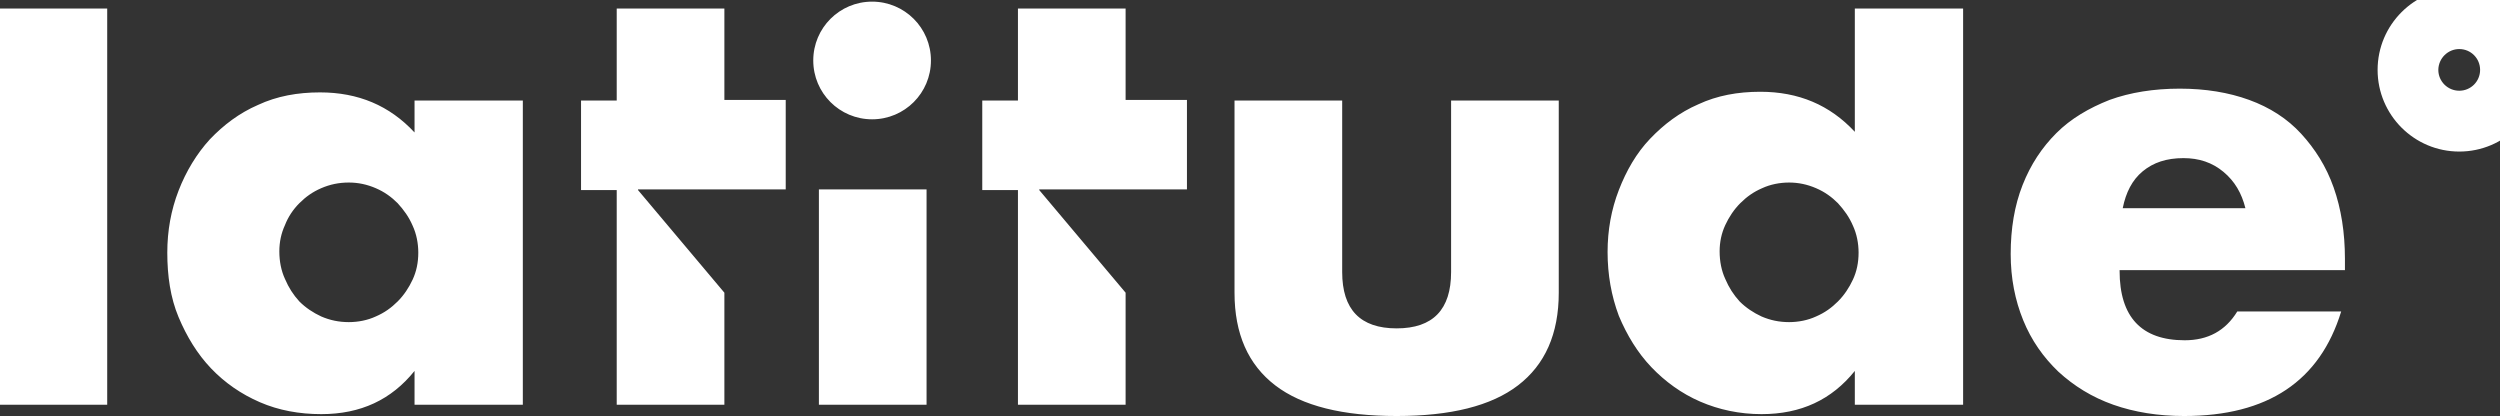 <svg version="1.1" id="Layer_1" xmlns:x="ns_extend;" xmlns:i="ns_ai;" xmlns:graph="ns_graphs;" xmlns:serif="http://www.serif.com/" xmlns="http://www.w3.org/2000/svg" xmlns:xlink="http://www.w3.org/1999/xlink" x="0px" y="0px" viewBox="0 0 399.4 66.5" style="enable-background:new 0 0 399.4 66.5;" xml:space="preserve">
 <rect x="0" y="0" width="399.4" height="66.5" fill="#333333" stroke="none"/>
 <style type="text/css">
  .st0{fill-rule:evenodd;clip-rule:evenodd;fill:#FFFFFF;}
	.st1{fill:#FFFFFF;}
 </style>
 <g transform="matrix(1,0,0,1,-6408.37,-1779.63)">
  <g transform="matrix(1,0,0,1,5752.4,1290.3)">
   <g transform="matrix(1,0,0,1,-155.203,-50.679)">
    <g>
     <g transform="matrix(0.178,0,0,0.178,-1960.4,1449.79)">
      <path class="st0" d="M17777.9-5121.7c-40.5,0-73.3,32.9-73.3,73.3c0,40.5,32.9,73.3,73.3,73.3c40.5,0,73.3-32.9,73.3-73.3
						C17851.2-5088.9,17818.4-5121.7,17777.9-5121.7z M17777.9-5067.1c10.4,0,18.7,8.4,18.7,18.7c0,10.3-8.3,18.7-18.7,18.7
						c-10.4,0-18.8-8.4-18.8-18.7C17759.2-5058.7,17767.6-5067.1,17777.9-5067.1z">
      </path>
     </g>
     <g transform="matrix(1,0,0,1,-5597.2,-1239.63)">
      <path class="st1" d="M6622.8,1795.7v27.4c0,6,2.9,9,8.7,9c5.8,0,8.7-3,8.7-9v-27.4h17.2v30.7c0,6.6-2.2,11.5-6.5,14.8
						c-4.3,3.3-10.8,4.9-19.4,4.9c-8.6,0-15.1-1.6-19.4-4.9c-4.3-3.3-6.5-8.2-6.5-14.8v-30.7H6622.8z M6747,1822.9
						c0,7.4,3.5,11.1,10.4,11.1c3.7,0,6.5-1.5,8.4-4.6h16.6c-3.4,11.1-11.7,16.7-25.1,16.7c-4.1,0-7.9-0.6-11.3-1.8
						c-3.4-1.2-6.3-3-8.8-5.3c-2.4-2.3-4.3-5-5.6-8.2c-1.3-3.2-2-6.7-2-10.6c0-4,0.6-7.7,1.9-11c1.3-3.3,3.1-6,5.4-8.3
						c2.3-2.3,5.2-4,8.5-5.3c3.3-1.2,7.1-1.8,11.2-1.8c4.1,0,7.8,0.6,11.1,1.8c3.3,1.2,6.1,3,8.3,5.4s4,5.2,5.2,8.6
						c1.2,3.4,1.8,7.2,1.8,11.4v1.8H6747z M6474.6,1795.7h17.3v48.6h-17.3v-5.4c-3.7,4.6-8.6,6.9-14.9,6.9c-3.5,0-6.8-0.6-9.8-1.9
						c-3-1.3-5.6-3.1-7.8-5.4c-2.2-2.3-3.9-5.1-5.2-8.2s-1.8-6.6-1.8-10.3c0-3.5,0.6-6.8,1.8-9.9c1.2-3.1,2.9-5.9,5-8.2
						c2.2-2.3,4.7-4.2,7.7-5.5c3-1.4,6.3-2,9.9-2c6.1,0,11.1,2.1,15.1,6.4V1795.7z M6704.7,1781h17.3v63.3h-17.3v-5.4
						c-3.7,4.6-8.6,6.9-14.9,6.9c-3.5,0-6.8-0.7-9.8-2c-3-1.3-5.6-3.2-7.8-5.5c-2.2-2.3-3.9-5.1-5.2-8.2c-1.2-3.2-1.8-6.6-1.8-10.2
						c0-3.5,0.6-6.8,1.8-9.9c1.2-3.1,2.8-5.9,5-8.2c2.2-2.3,4.7-4.2,7.7-5.5c3-1.4,6.3-2,9.9-2c6.1,0,11.1,2.1,15.1,6.4V1781z
						 M6425.5,1781v63.3h-17.2V1781H6425.5z M6556.4,1809.9v34.4h-17.2v-34.4H6556.4z M6510.3,1810l13.8,16.4v17.9h-17.2V1810h-5.7
						v-14.3h5.7V1781h17.2v14.6h9.8v14.3H6510.3z M6574.4,1810l13.8,16.4v17.9h-17.2V1810h-5.7v-14.3h5.7V1781h17.2v14.6h9.8v14.3
						H6574.4z M6453,1819.8c0,1.6,0.3,3.1,0.9,4.4c0.6,1.4,1.3,2.5,2.3,3.6c1,1,2.2,1.8,3.5,2.4c1.4,0.6,2.8,0.9,4.4,0.9
						c1.5,0,3-0.3,4.3-0.9c1.4-0.6,2.5-1.4,3.5-2.4c1-1,1.8-2.2,2.4-3.5c0.6-1.3,0.9-2.7,0.9-4.3c0-1.5-0.3-3-0.9-4.3
						c-0.6-1.4-1.4-2.5-2.4-3.6c-1-1-2.1-1.8-3.5-2.4c-1.4-0.6-2.8-0.9-4.3-0.9c-1.6,0-3,0.3-4.4,0.9c-1.4,0.6-2.5,1.4-3.5,2.4
						c-1,1-1.8,2.2-2.3,3.5C6453.3,1816.9,6453,1818.3,6453,1819.8z M6683.1,1819.8c0,1.6,0.3,3.1,0.9,4.4c0.6,1.4,1.3,2.5,2.3,3.6
						c1,1,2.2,1.8,3.5,2.4c1.4,0.6,2.8,0.9,4.4,0.9c1.5,0,3-0.3,4.3-0.9c1.4-0.6,2.5-1.4,3.5-2.4c1-1,1.8-2.2,2.4-3.5
						c0.6-1.3,0.9-2.7,0.9-4.3c0-1.5-0.3-3-0.9-4.3c-0.6-1.4-1.4-2.5-2.4-3.6c-1-1-2.1-1.8-3.5-2.4c-1.4-0.6-2.8-0.9-4.3-0.9
						c-1.5,0-3,0.3-4.3,0.9c-1.4,0.6-2.5,1.4-3.5,2.4c-1,1-1.8,2.2-2.4,3.5C6683.4,1816.9,6683.1,1818.3,6683.1,1819.8z
						 M6767.1,1812.9c-0.6-2.4-1.7-4.3-3.5-5.8c-1.8-1.5-3.9-2.2-6.4-2.2c-2.7,0-4.8,0.7-6.5,2.1c-1.7,1.4-2.7,3.4-3.2,5.9H6767.1z
						 M6547.7,1779.9c5.2,0,9.4,4.2,9.4,9.4s-4.2,9.4-9.4,9.4s-9.4-4.2-9.4-9.4S6542.5,1779.9,6547.7,1779.9z">
      </path>
     </g>
    </g>
   </g>
  </g>
 </g>
</svg>